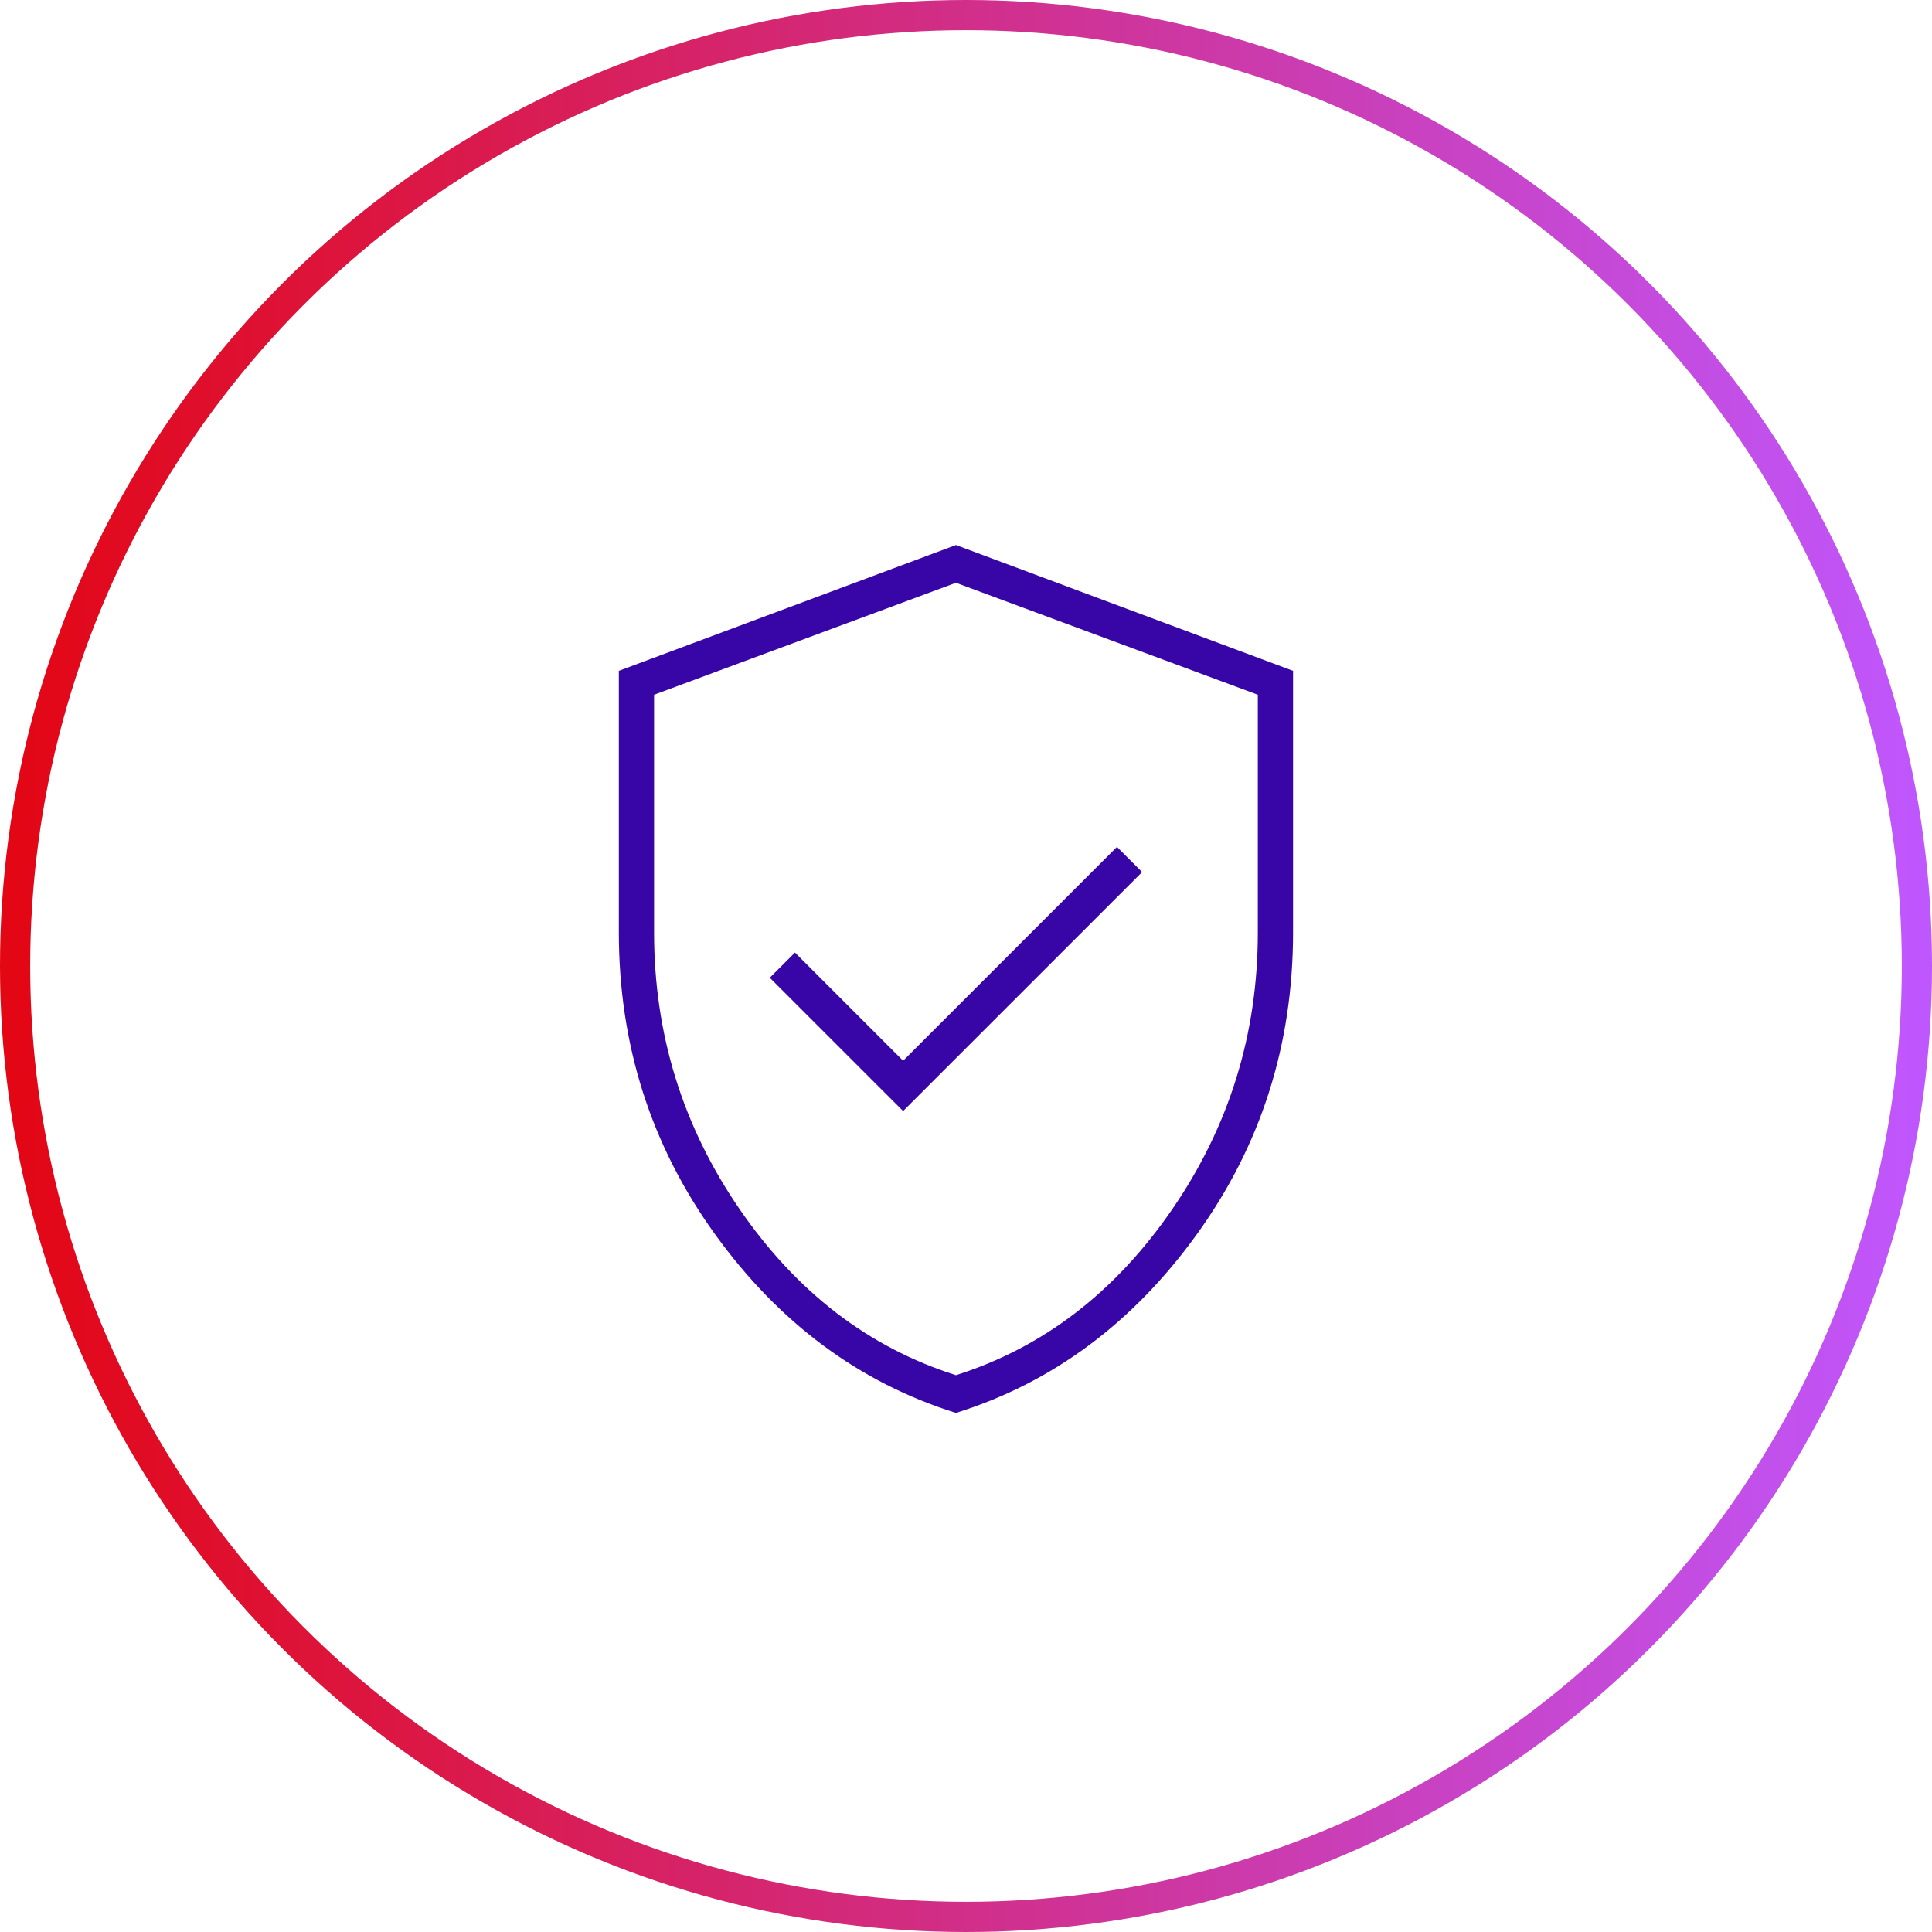 <svg width="64" height="64" viewBox="0 0 64 64" fill="none" xmlns="http://www.w3.org/2000/svg">
<circle cx="32" cy="32" r="31.5" stroke="url(#paint0_linear_968_5853)"/>
<mask id="mask0_968_5853" style="mask-type:alpha" maskUnits="userSpaceOnUse" x="11" y="12" width="41" height="41">
<rect x="11.667" y="12.389" width="40" height="40" fill="#D9D9D9"/>
</mask>
<g mask="url(#mask0_968_5853)">
<path d="M29.917 36.805L37.834 28.889L37 28.055L29.917 35.139L26.334 31.555L25.5 32.389L29.917 36.805ZM31.667 46.805C28.473 45.805 25.813 43.833 23.688 40.889C21.563 37.944 20.5 34.611 20.5 30.889V22.222L31.667 18.055L42.834 22.222V30.889C42.834 34.611 41.771 37.944 39.646 40.889C37.521 43.833 34.861 45.805 31.667 46.805ZM31.667 45.555C34.556 44.639 36.945 42.805 38.834 40.055C40.722 37.305 41.667 34.25 41.667 30.889V23.014L31.667 19.305L21.667 23.014V30.889C21.667 34.25 22.611 37.305 24.5 40.055C26.389 42.805 28.778 44.639 31.667 45.555Z" fill="#3805A6"/>
</g>
<defs>
<linearGradient id="paint0_linear_968_5853" x1="0" y1="0" x2="64" y2="-3.46305e-05" gradientUnits="userSpaceOnUse">
<stop stop-color="#E30613"/>
<stop offset="1" stop-color="#BF57FF"/>
</linearGradient>
</defs>
</svg>
